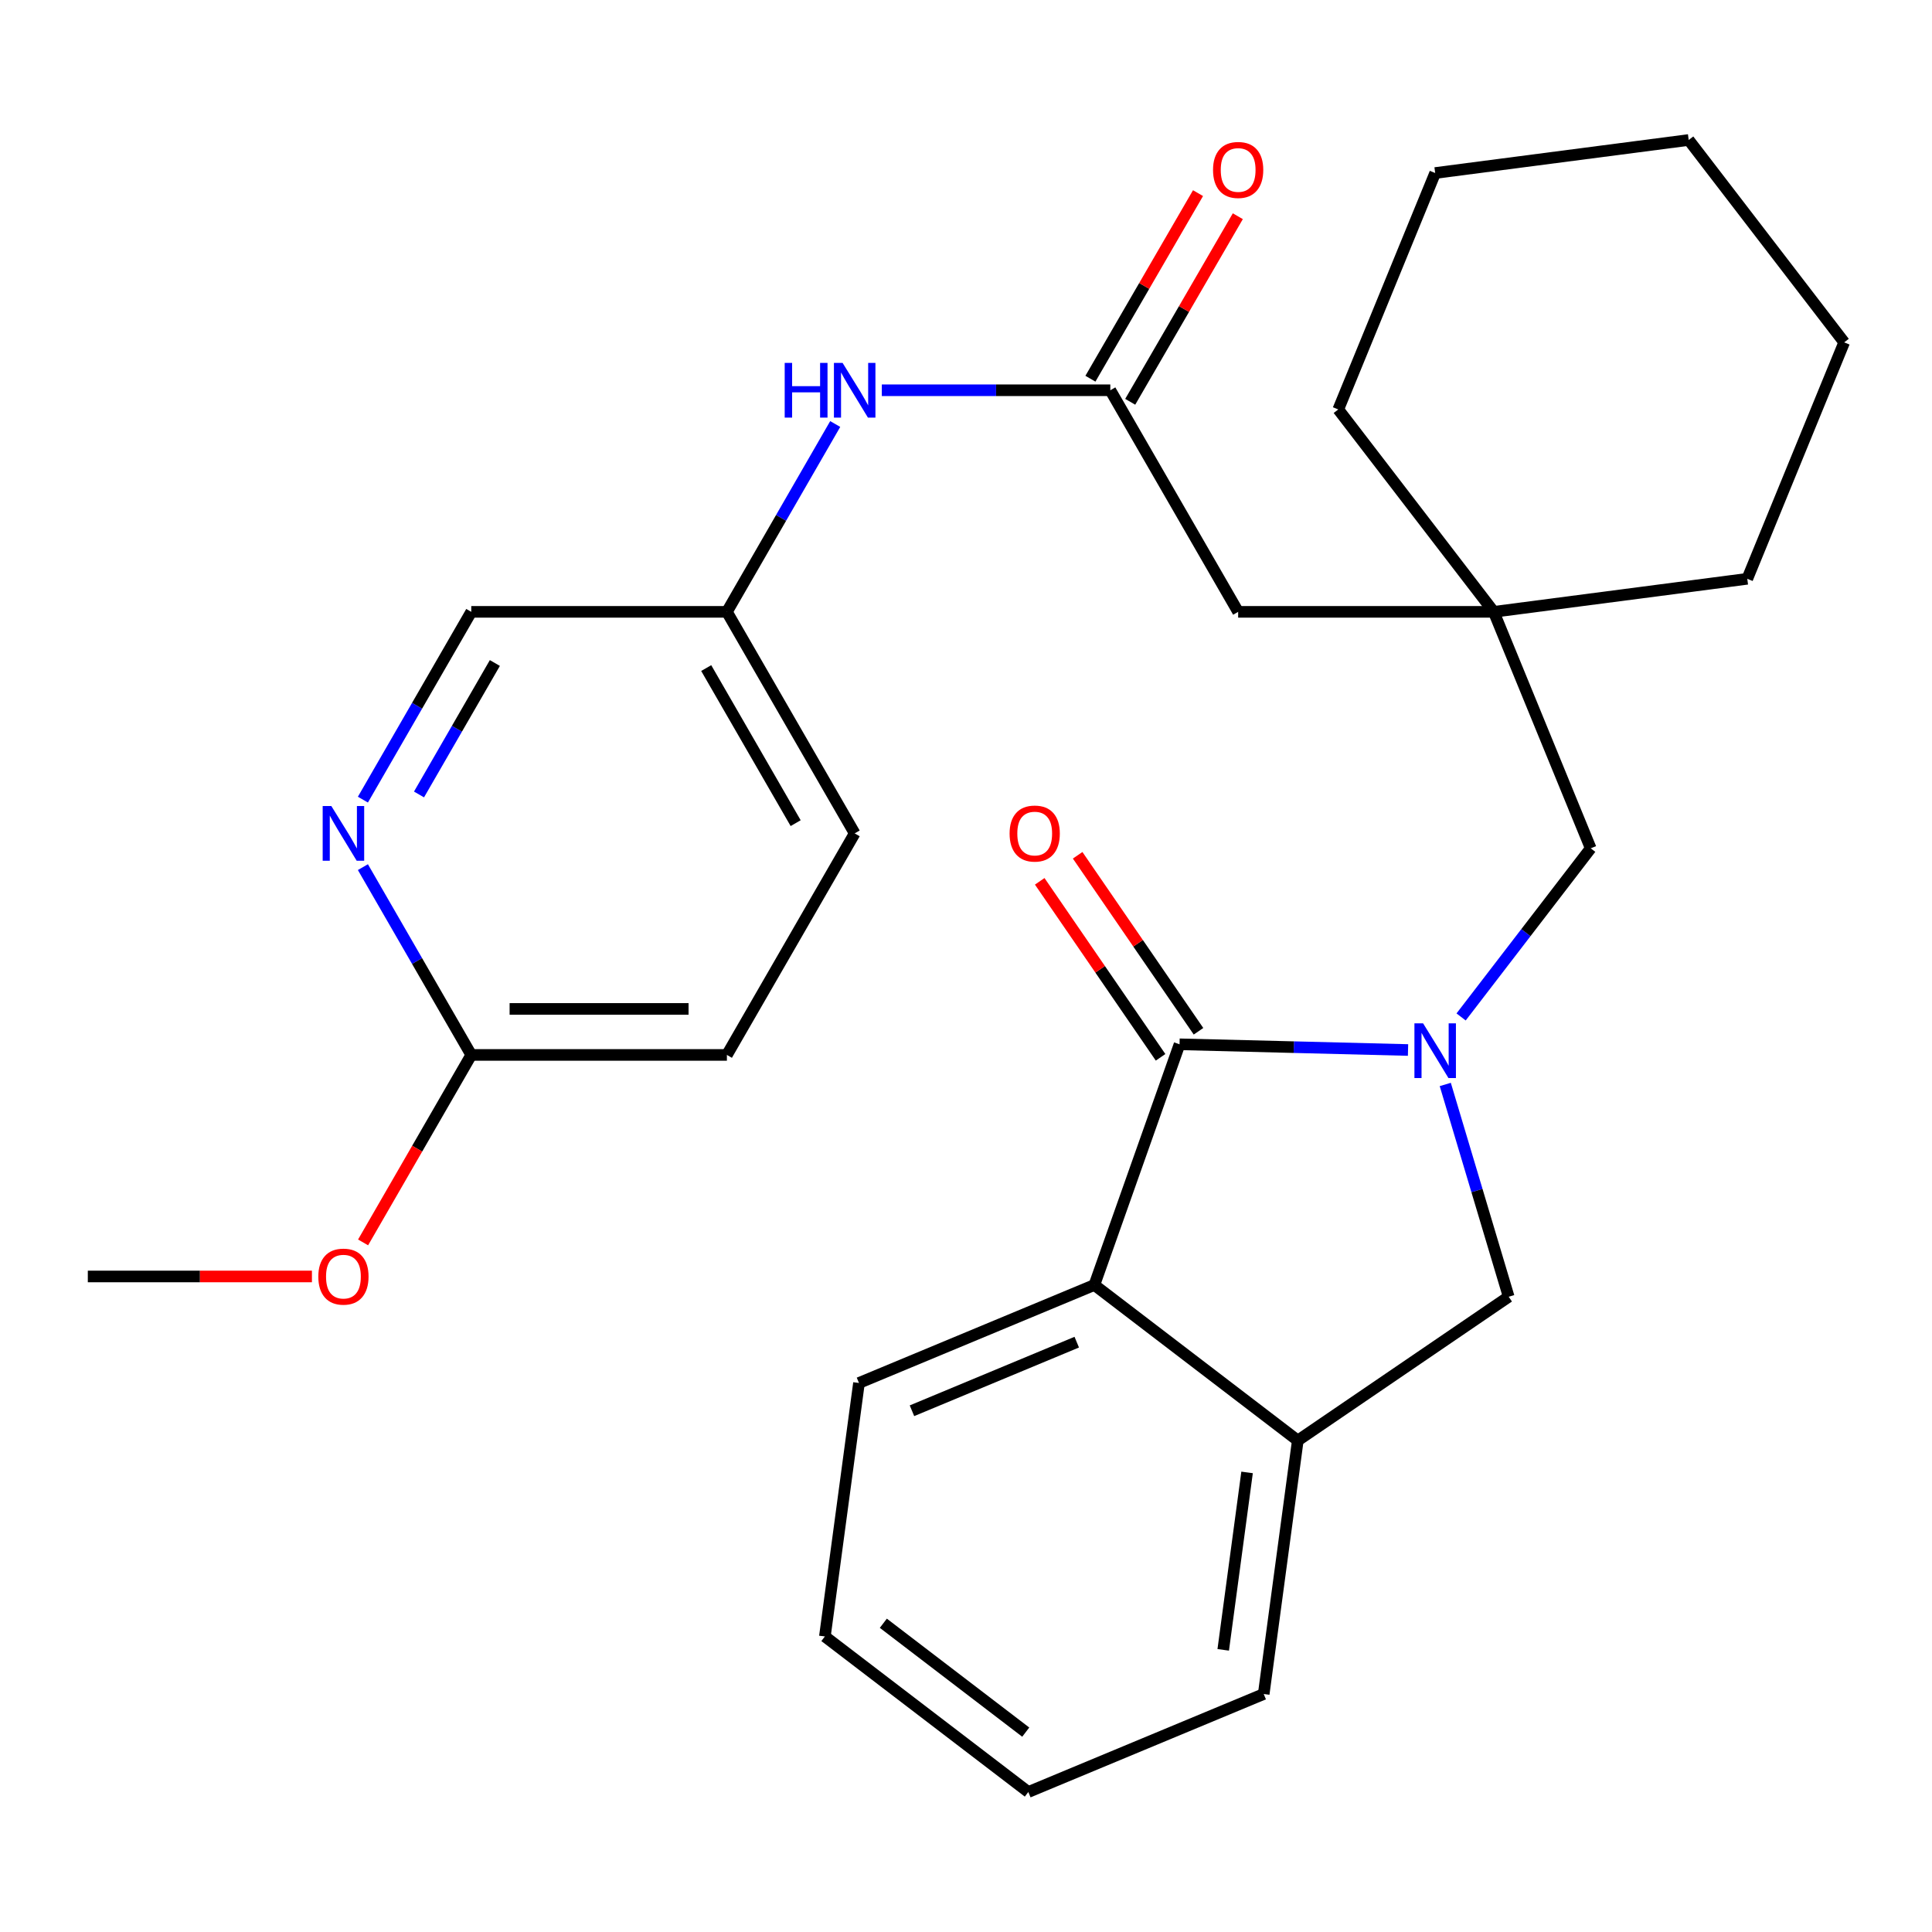 <?xml version='1.0' encoding='iso-8859-1'?>
<svg version='1.1' baseProfile='full'
              xmlns='http://www.w3.org/2000/svg'
                      xmlns:rdkit='http://www.rdkit.org/xml'
                      xmlns:xlink='http://www.w3.org/1999/xlink'
                  xml:space='preserve'
width='1000px' height='1000px' viewBox='0 0 1000 1000'>
<!-- END OF HEADER -->
<rect style='opacity:1.0;fill:#FFFFFF;stroke:none' width='1000' height='1000' x='0' y='0'> </rect>
<path class='bond-0' d='M 728.796,543.481 L 669.662,542.003' style='fill:none;fill-rule:evenodd;stroke:#0000FF;stroke-width:6px;stroke-linecap:butt;stroke-linejoin:miter;stroke-opacity:1' />
<path class='bond-0' d='M 669.662,542.003 L 610.527,540.525' style='fill:none;fill-rule:evenodd;stroke:#000000;stroke-width:6px;stroke-linecap:butt;stroke-linejoin:miter;stroke-opacity:1' />
<path class='bond-2' d='M 748.068,561.315 L 764.482,616.252' style='fill:none;fill-rule:evenodd;stroke:#0000FF;stroke-width:6px;stroke-linecap:butt;stroke-linejoin:miter;stroke-opacity:1' />
<path class='bond-2' d='M 764.482,616.252 L 780.896,671.189' style='fill:none;fill-rule:evenodd;stroke:#000000;stroke-width:6px;stroke-linecap:butt;stroke-linejoin:miter;stroke-opacity:1' />
<path class='bond-5' d='M 756.267,526.37 L 789.81,482.728' style='fill:none;fill-rule:evenodd;stroke:#0000FF;stroke-width:6px;stroke-linecap:butt;stroke-linejoin:miter;stroke-opacity:1' />
<path class='bond-5' d='M 789.81,482.728 L 823.352,439.087' style='fill:none;fill-rule:evenodd;stroke:#000000;stroke-width:6px;stroke-linecap:butt;stroke-linejoin:miter;stroke-opacity:1' />
<path class='bond-1' d='M 610.527,540.525 L 566.443,665.103' style='fill:none;fill-rule:evenodd;stroke:#000000;stroke-width:6px;stroke-linecap:butt;stroke-linejoin:miter;stroke-opacity:1' />
<path class='bond-9' d='M 620.343,533.784 L 589.066,488.237' style='fill:none;fill-rule:evenodd;stroke:#000000;stroke-width:6px;stroke-linecap:butt;stroke-linejoin:miter;stroke-opacity:1' />
<path class='bond-9' d='M 589.066,488.237 L 557.788,442.69' style='fill:none;fill-rule:evenodd;stroke:#FF0000;stroke-width:6px;stroke-linecap:butt;stroke-linejoin:miter;stroke-opacity:1' />
<path class='bond-9' d='M 600.711,547.265 L 569.434,501.719' style='fill:none;fill-rule:evenodd;stroke:#000000;stroke-width:6px;stroke-linecap:butt;stroke-linejoin:miter;stroke-opacity:1' />
<path class='bond-9' d='M 569.434,501.719 L 538.157,456.172' style='fill:none;fill-rule:evenodd;stroke:#FF0000;stroke-width:6px;stroke-linecap:butt;stroke-linejoin:miter;stroke-opacity:1' />
<path class='bond-18' d='M 566.443,665.103 L 444.604,715.828' style='fill:none;fill-rule:evenodd;stroke:#000000;stroke-width:6px;stroke-linecap:butt;stroke-linejoin:miter;stroke-opacity:1' />
<path class='bond-18' d='M 557.321,694.697 L 472.033,730.205' style='fill:none;fill-rule:evenodd;stroke:#000000;stroke-width:6px;stroke-linecap:butt;stroke-linejoin:miter;stroke-opacity:1' />
<path class='bond-28' d='M 566.443,665.103 L 671.731,745.61' style='fill:none;fill-rule:evenodd;stroke:#000000;stroke-width:6px;stroke-linecap:butt;stroke-linejoin:miter;stroke-opacity:1' />
<path class='bond-3' d='M 780.896,671.189 L 671.731,745.61' style='fill:none;fill-rule:evenodd;stroke:#000000;stroke-width:6px;stroke-linecap:butt;stroke-linejoin:miter;stroke-opacity:1' />
<path class='bond-19' d='M 671.731,745.61 L 654.095,876.817' style='fill:none;fill-rule:evenodd;stroke:#000000;stroke-width:6px;stroke-linecap:butt;stroke-linejoin:miter;stroke-opacity:1' />
<path class='bond-19' d='M 645.483,762.119 L 633.138,853.963' style='fill:none;fill-rule:evenodd;stroke:#000000;stroke-width:6px;stroke-linecap:butt;stroke-linejoin:miter;stroke-opacity:1' />
<path class='bond-4' d='M 574.699,201.997 L 640.865,316.692' style='fill:none;fill-rule:evenodd;stroke:#000000;stroke-width:6px;stroke-linecap:butt;stroke-linejoin:miter;stroke-opacity:1' />
<path class='bond-8' d='M 574.699,201.997 L 515.564,201.997' style='fill:none;fill-rule:evenodd;stroke:#000000;stroke-width:6px;stroke-linecap:butt;stroke-linejoin:miter;stroke-opacity:1' />
<path class='bond-8' d='M 515.564,201.997 L 456.429,201.997' style='fill:none;fill-rule:evenodd;stroke:#0000FF;stroke-width:6px;stroke-linecap:butt;stroke-linejoin:miter;stroke-opacity:1' />
<path class='bond-12' d='M 585,207.97 L 612.848,159.943' style='fill:none;fill-rule:evenodd;stroke:#000000;stroke-width:6px;stroke-linecap:butt;stroke-linejoin:miter;stroke-opacity:1' />
<path class='bond-12' d='M 612.848,159.943 L 640.695,111.915' style='fill:none;fill-rule:evenodd;stroke:#FF0000;stroke-width:6px;stroke-linecap:butt;stroke-linejoin:miter;stroke-opacity:1' />
<path class='bond-12' d='M 564.398,196.024 L 592.246,147.997' style='fill:none;fill-rule:evenodd;stroke:#000000;stroke-width:6px;stroke-linecap:butt;stroke-linejoin:miter;stroke-opacity:1' />
<path class='bond-12' d='M 592.246,147.997 L 620.093,99.969' style='fill:none;fill-rule:evenodd;stroke:#FF0000;stroke-width:6px;stroke-linecap:butt;stroke-linejoin:miter;stroke-opacity:1' />
<path class='bond-7' d='M 823.352,439.087 L 773.169,316.692' style='fill:none;fill-rule:evenodd;stroke:#000000;stroke-width:6px;stroke-linecap:butt;stroke-linejoin:miter;stroke-opacity:1' />
<path class='bond-6' d='M 187.839,413.891 L 215.882,365.291' style='fill:none;fill-rule:evenodd;stroke:#0000FF;stroke-width:6px;stroke-linecap:butt;stroke-linejoin:miter;stroke-opacity:1' />
<path class='bond-6' d='M 215.882,365.291 L 243.925,316.692' style='fill:none;fill-rule:evenodd;stroke:#000000;stroke-width:6px;stroke-linecap:butt;stroke-linejoin:miter;stroke-opacity:1' />
<path class='bond-6' d='M 216.879,411.213 L 236.509,377.194' style='fill:none;fill-rule:evenodd;stroke:#0000FF;stroke-width:6px;stroke-linecap:butt;stroke-linejoin:miter;stroke-opacity:1' />
<path class='bond-6' d='M 236.509,377.194 L 256.139,343.174' style='fill:none;fill-rule:evenodd;stroke:#000000;stroke-width:6px;stroke-linecap:butt;stroke-linejoin:miter;stroke-opacity:1' />
<path class='bond-31' d='M 187.839,448.83 L 215.882,497.429' style='fill:none;fill-rule:evenodd;stroke:#0000FF;stroke-width:6px;stroke-linecap:butt;stroke-linejoin:miter;stroke-opacity:1' />
<path class='bond-31' d='M 215.882,497.429 L 243.925,546.029' style='fill:none;fill-rule:evenodd;stroke:#000000;stroke-width:6px;stroke-linecap:butt;stroke-linejoin:miter;stroke-opacity:1' />
<path class='bond-11' d='M 773.169,316.692 L 640.865,316.692' style='fill:none;fill-rule:evenodd;stroke:#000000;stroke-width:6px;stroke-linecap:butt;stroke-linejoin:miter;stroke-opacity:1' />
<path class='bond-20' d='M 773.169,316.692 L 692.688,211.933' style='fill:none;fill-rule:evenodd;stroke:#000000;stroke-width:6px;stroke-linecap:butt;stroke-linejoin:miter;stroke-opacity:1' />
<path class='bond-21' d='M 773.169,316.692 L 904.389,299.585' style='fill:none;fill-rule:evenodd;stroke:#000000;stroke-width:6px;stroke-linecap:butt;stroke-linejoin:miter;stroke-opacity:1' />
<path class='bond-13' d='M 432.307,219.467 L 404.275,268.08' style='fill:none;fill-rule:evenodd;stroke:#0000FF;stroke-width:6px;stroke-linecap:butt;stroke-linejoin:miter;stroke-opacity:1' />
<path class='bond-13' d='M 404.275,268.08 L 376.242,316.692' style='fill:none;fill-rule:evenodd;stroke:#000000;stroke-width:6px;stroke-linecap:butt;stroke-linejoin:miter;stroke-opacity:1' />
<path class='bond-10' d='M 243.925,546.029 L 376.242,546.029' style='fill:none;fill-rule:evenodd;stroke:#000000;stroke-width:6px;stroke-linecap:butt;stroke-linejoin:miter;stroke-opacity:1' />
<path class='bond-10' d='M 263.772,522.214 L 356.395,522.214' style='fill:none;fill-rule:evenodd;stroke:#000000;stroke-width:6px;stroke-linecap:butt;stroke-linejoin:miter;stroke-opacity:1' />
<path class='bond-16' d='M 243.925,546.029 L 215.928,594.548' style='fill:none;fill-rule:evenodd;stroke:#000000;stroke-width:6px;stroke-linecap:butt;stroke-linejoin:miter;stroke-opacity:1' />
<path class='bond-16' d='M 215.928,594.548 L 187.932,643.067' style='fill:none;fill-rule:evenodd;stroke:#FF0000;stroke-width:6px;stroke-linecap:butt;stroke-linejoin:miter;stroke-opacity:1' />
<path class='bond-14' d='M 376.242,316.692 L 243.925,316.692' style='fill:none;fill-rule:evenodd;stroke:#000000;stroke-width:6px;stroke-linecap:butt;stroke-linejoin:miter;stroke-opacity:1' />
<path class='bond-17' d='M 376.242,316.692 L 442.381,431.36' style='fill:none;fill-rule:evenodd;stroke:#000000;stroke-width:6px;stroke-linecap:butt;stroke-linejoin:miter;stroke-opacity:1' />
<path class='bond-17' d='M 365.534,345.791 L 411.831,426.059' style='fill:none;fill-rule:evenodd;stroke:#000000;stroke-width:6px;stroke-linecap:butt;stroke-linejoin:miter;stroke-opacity:1' />
<path class='bond-15' d='M 376.242,546.029 L 442.381,431.36' style='fill:none;fill-rule:evenodd;stroke:#000000;stroke-width:6px;stroke-linecap:butt;stroke-linejoin:miter;stroke-opacity:1' />
<path class='bond-22' d='M 161.451,660.697 L 103.453,660.697' style='fill:none;fill-rule:evenodd;stroke:#FF0000;stroke-width:6px;stroke-linecap:butt;stroke-linejoin:miter;stroke-opacity:1' />
<path class='bond-22' d='M 103.453,660.697 L 45.455,660.697' style='fill:none;fill-rule:evenodd;stroke:#000000;stroke-width:6px;stroke-linecap:butt;stroke-linejoin:miter;stroke-opacity:1' />
<path class='bond-23' d='M 444.604,715.828 L 426.955,847.035' style='fill:none;fill-rule:evenodd;stroke:#000000;stroke-width:6px;stroke-linecap:butt;stroke-linejoin:miter;stroke-opacity:1' />
<path class='bond-24' d='M 654.095,876.817 L 532.256,927.542' style='fill:none;fill-rule:evenodd;stroke:#000000;stroke-width:6px;stroke-linecap:butt;stroke-linejoin:miter;stroke-opacity:1' />
<path class='bond-25' d='M 692.688,211.933 L 742.845,89.552' style='fill:none;fill-rule:evenodd;stroke:#000000;stroke-width:6px;stroke-linecap:butt;stroke-linejoin:miter;stroke-opacity:1' />
<path class='bond-26' d='M 904.389,299.585 L 954.545,177.203' style='fill:none;fill-rule:evenodd;stroke:#000000;stroke-width:6px;stroke-linecap:butt;stroke-linejoin:miter;stroke-opacity:1' />
<path class='bond-29' d='M 426.955,847.035 L 532.256,927.542' style='fill:none;fill-rule:evenodd;stroke:#000000;stroke-width:6px;stroke-linecap:butt;stroke-linejoin:miter;stroke-opacity:1' />
<path class='bond-29' d='M 457.214,840.192 L 530.925,896.547' style='fill:none;fill-rule:evenodd;stroke:#000000;stroke-width:6px;stroke-linecap:butt;stroke-linejoin:miter;stroke-opacity:1' />
<path class='bond-27' d='M 742.845,89.552 L 874.065,72.458' style='fill:none;fill-rule:evenodd;stroke:#000000;stroke-width:6px;stroke-linecap:butt;stroke-linejoin:miter;stroke-opacity:1' />
<path class='bond-30' d='M 954.545,177.203 L 874.065,72.458' style='fill:none;fill-rule:evenodd;stroke:#000000;stroke-width:6px;stroke-linecap:butt;stroke-linejoin:miter;stroke-opacity:1' />
<path  class='atom-0' d='M 736.585 529.672
L 745.865 544.672
Q 746.785 546.152, 748.265 548.832
Q 749.745 551.512, 749.825 551.672
L 749.825 529.672
L 753.585 529.672
L 753.585 557.992
L 749.705 557.992
L 739.745 541.592
Q 738.585 539.672, 737.345 537.472
Q 736.145 535.272, 735.785 534.592
L 735.785 557.992
L 732.105 557.992
L 732.105 529.672
L 736.585 529.672
' fill='#0000FF'/>
<path  class='atom-7' d='M 171.499 417.2
L 180.779 432.2
Q 181.699 433.68, 183.179 436.36
Q 184.659 439.04, 184.739 439.2
L 184.739 417.2
L 188.499 417.2
L 188.499 445.52
L 184.619 445.52
L 174.659 429.12
Q 173.499 427.2, 172.259 425
Q 171.059 422.8, 170.699 422.12
L 170.699 445.52
L 167.019 445.52
L 167.019 417.2
L 171.499 417.2
' fill='#0000FF'/>
<path  class='atom-9' d='M 406.161 187.837
L 410.001 187.837
L 410.001 199.877
L 424.481 199.877
L 424.481 187.837
L 428.321 187.837
L 428.321 216.157
L 424.481 216.157
L 424.481 203.077
L 410.001 203.077
L 410.001 216.157
L 406.161 216.157
L 406.161 187.837
' fill='#0000FF'/>
<path  class='atom-9' d='M 436.121 187.837
L 445.401 202.837
Q 446.321 204.317, 447.801 206.997
Q 449.281 209.677, 449.361 209.837
L 449.361 187.837
L 453.121 187.837
L 453.121 216.157
L 449.241 216.157
L 439.281 199.757
Q 438.121 197.837, 436.881 195.637
Q 435.681 193.437, 435.321 192.757
L 435.321 216.157
L 431.641 216.157
L 431.641 187.837
L 436.121 187.837
' fill='#0000FF'/>
<path  class='atom-10' d='M 522.563 431.44
Q 522.563 424.64, 525.923 420.84
Q 529.283 417.04, 535.563 417.04
Q 541.843 417.04, 545.203 420.84
Q 548.563 424.64, 548.563 431.44
Q 548.563 438.32, 545.163 442.24
Q 541.763 446.12, 535.563 446.12
Q 529.323 446.12, 525.923 442.24
Q 522.563 438.36, 522.563 431.44
M 535.563 442.92
Q 539.883 442.92, 542.203 440.04
Q 544.563 437.12, 544.563 431.44
Q 544.563 425.88, 542.203 423.08
Q 539.883 420.24, 535.563 420.24
Q 531.243 420.24, 528.883 423.04
Q 526.563 425.84, 526.563 431.44
Q 526.563 437.16, 528.883 440.04
Q 531.243 442.92, 535.563 442.92
' fill='#FF0000'/>
<path  class='atom-13' d='M 627.865 87.965
Q 627.865 81.165, 631.225 77.365
Q 634.585 73.565, 640.865 73.565
Q 647.145 73.565, 650.505 77.365
Q 653.865 81.165, 653.865 87.965
Q 653.865 94.845, 650.465 98.765
Q 647.065 102.645, 640.865 102.645
Q 634.625 102.645, 631.225 98.765
Q 627.865 94.885, 627.865 87.965
M 640.865 99.445
Q 645.185 99.445, 647.505 96.565
Q 649.865 93.645, 649.865 87.965
Q 649.865 82.405, 647.505 79.605
Q 645.185 76.765, 640.865 76.765
Q 636.545 76.765, 634.185 79.565
Q 631.865 82.365, 631.865 87.965
Q 631.865 93.685, 634.185 96.565
Q 636.545 99.445, 640.865 99.445
' fill='#FF0000'/>
<path  class='atom-17' d='M 164.759 660.777
Q 164.759 653.977, 168.119 650.177
Q 171.479 646.377, 177.759 646.377
Q 184.039 646.377, 187.399 650.177
Q 190.759 653.977, 190.759 660.777
Q 190.759 667.657, 187.359 671.577
Q 183.959 675.457, 177.759 675.457
Q 171.519 675.457, 168.119 671.577
Q 164.759 667.697, 164.759 660.777
M 177.759 672.257
Q 182.079 672.257, 184.399 669.377
Q 186.759 666.457, 186.759 660.777
Q 186.759 655.217, 184.399 652.417
Q 182.079 649.577, 177.759 649.577
Q 173.439 649.577, 171.079 652.377
Q 168.759 655.177, 168.759 660.777
Q 168.759 666.497, 171.079 669.377
Q 173.439 672.257, 177.759 672.257
' fill='#FF0000'/>
</svg>
